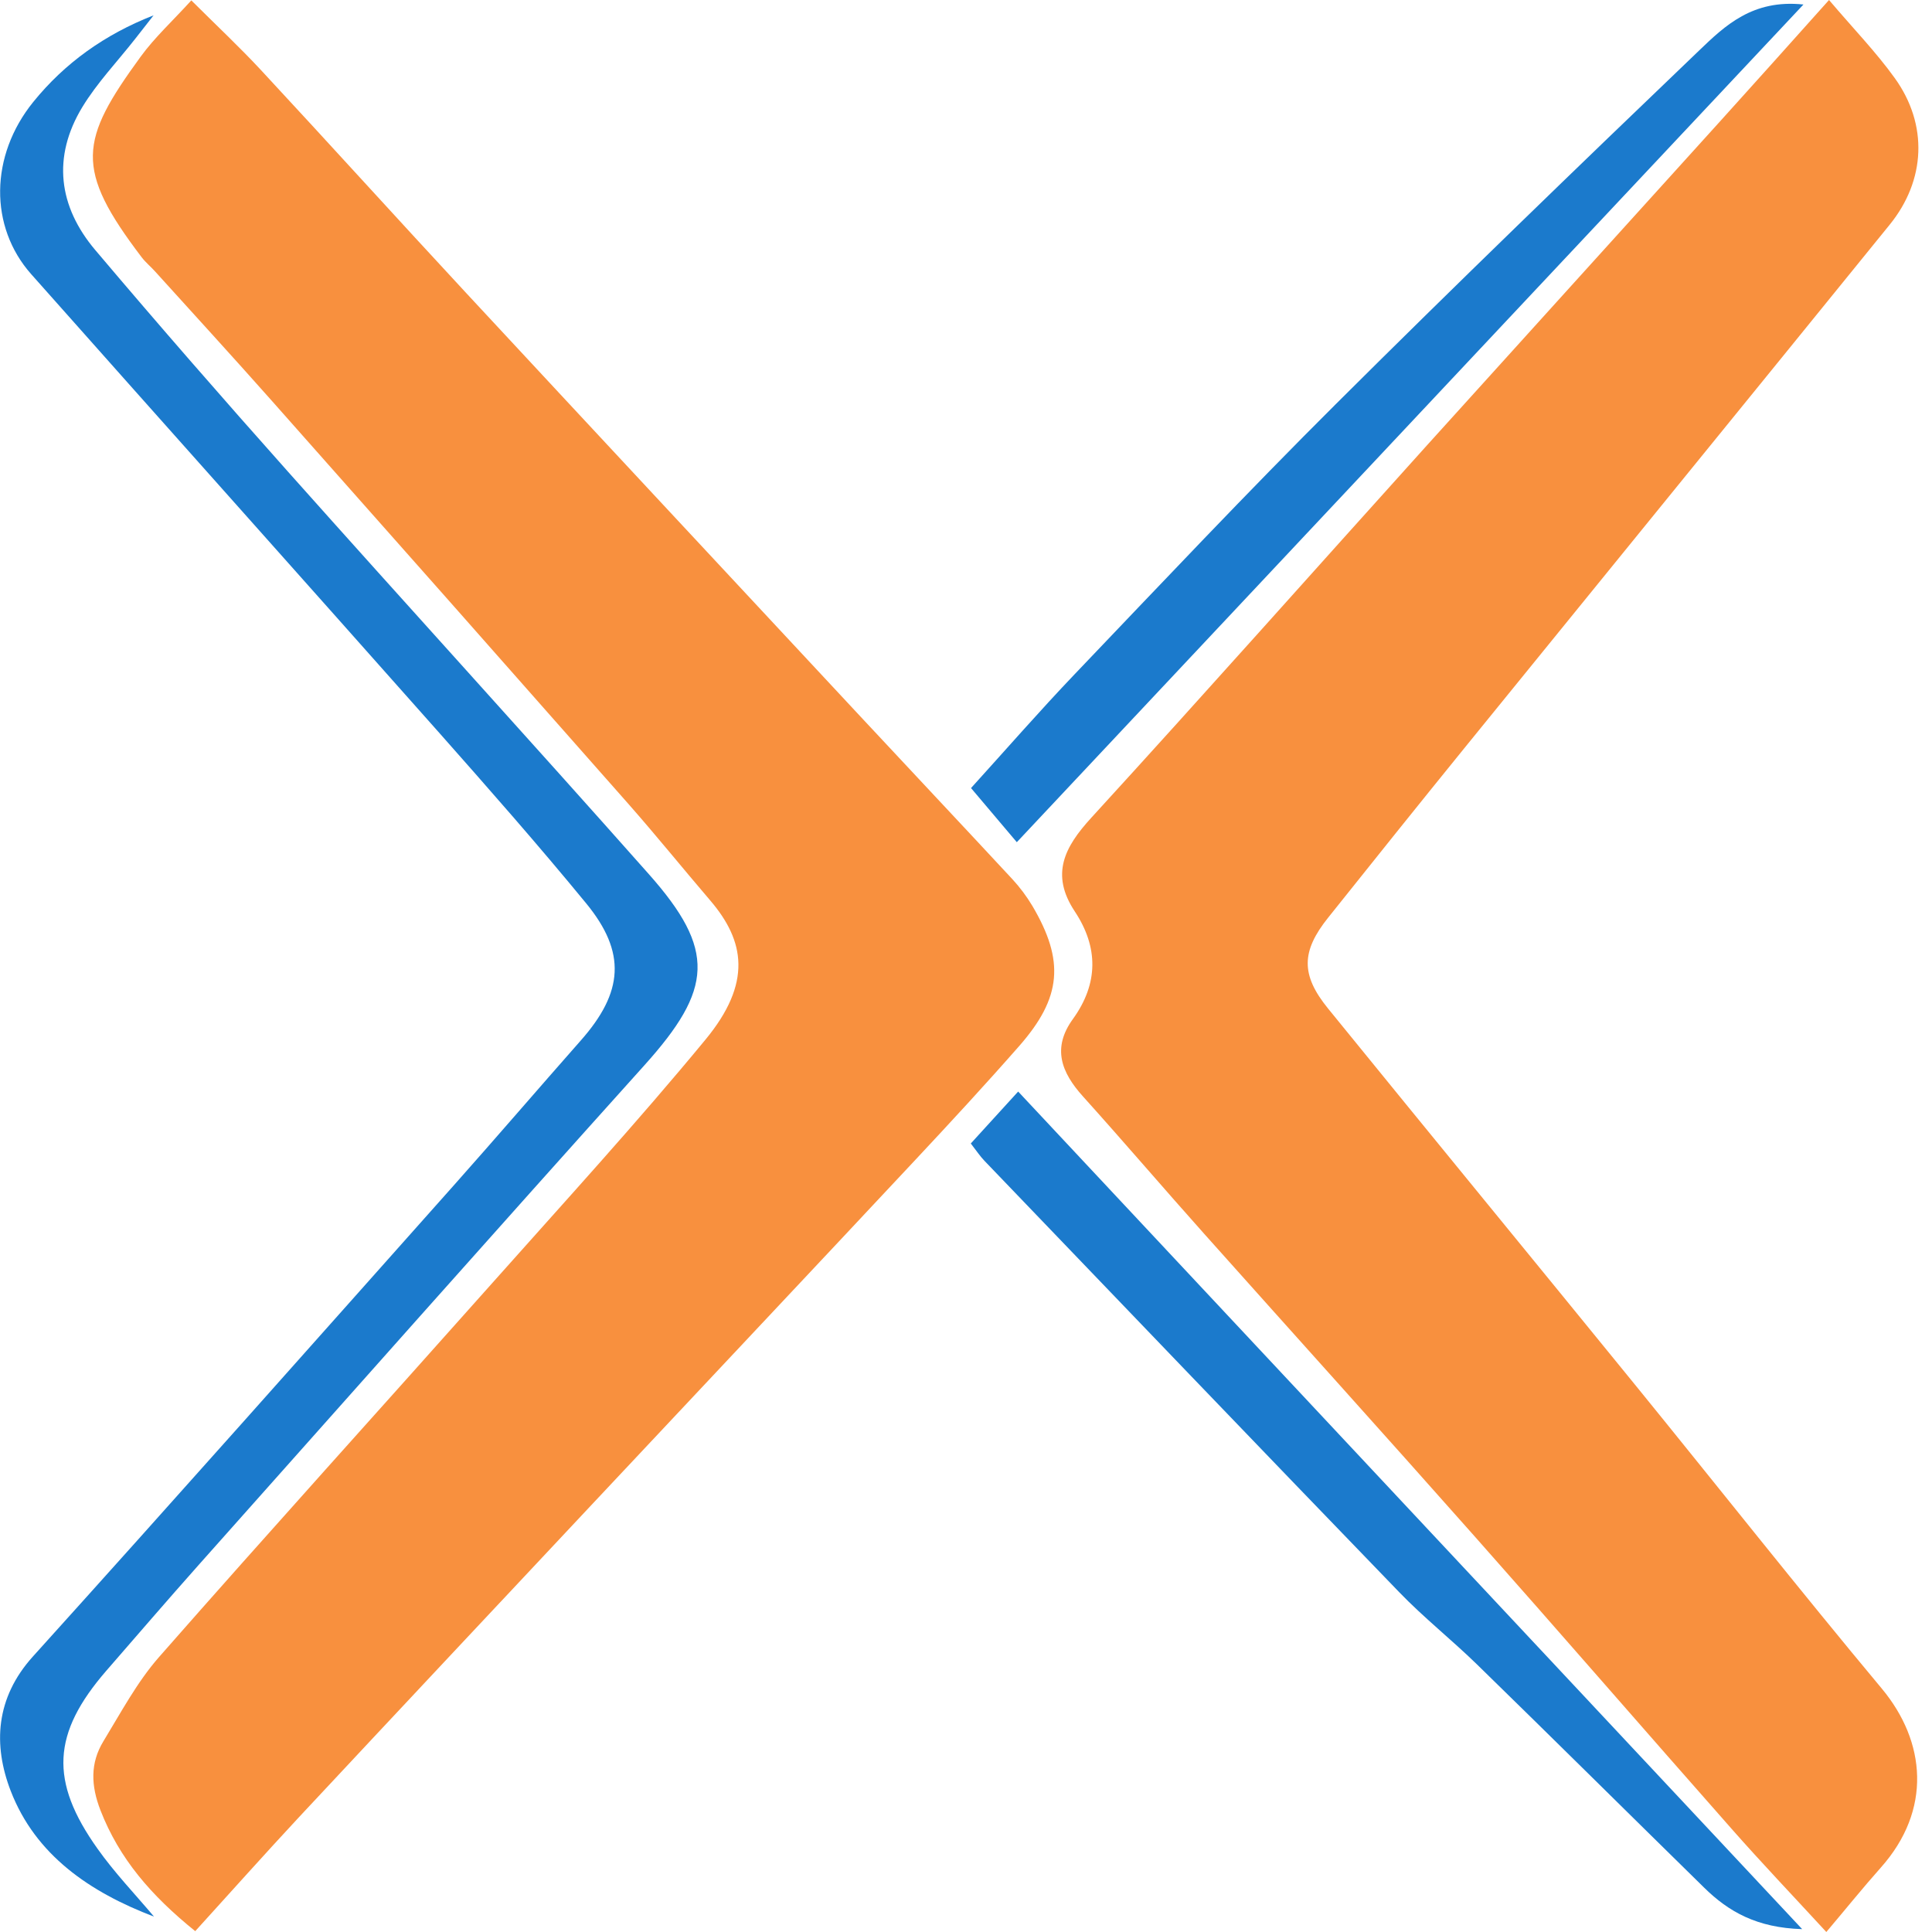 <svg width="60" height="60" viewBox="0 0 60 60" fill="none" xmlns="http://www.w3.org/2000/svg">
<g clip-path="url(#clip0_5330_2373)">
<path d="M6.063 59.974C4.686 58.863 3.703 57.717 3.121 56.223C2.823 55.455 2.797 54.757 3.212 54.075C3.756 53.183 4.256 52.24 4.938 51.462C8.363 47.561 11.848 43.714 15.299 39.834C17.521 37.336 19.779 34.868 21.906 32.29C23.367 30.521 23.131 29.22 22.055 27.962C21.212 26.977 20.395 25.966 19.538 24.992C15.841 20.799 12.138 16.613 8.428 12.432C7.235 11.087 6.021 9.761 4.816 8.43C4.683 8.281 4.525 8.153 4.403 7.994C2.304 5.237 2.465 4.37 4.368 1.76C4.802 1.163 5.358 0.654 5.942 0.012C6.714 0.782 7.436 1.457 8.106 2.178C10.244 4.48 12.352 6.81 14.489 9.112C18.565 13.501 22.651 17.883 26.734 22.265C28.3 23.946 29.874 25.616 31.436 27.299C31.672 27.553 31.884 27.838 32.062 28.135C33.068 29.841 32.972 30.981 31.655 32.482C30.602 33.682 29.517 34.856 28.427 36.021C25.153 39.521 21.866 43.009 18.588 46.504C15.481 49.816 12.371 53.129 9.271 56.449C8.22 57.579 7.193 58.73 6.063 59.974Z" fill="#F8903E"/>
<path d="M56.802 0C57.57 0.904 58.265 1.62 58.842 2.423C59.886 3.871 59.804 5.601 58.686 6.978C54.285 12.404 49.872 17.82 45.469 23.244C44.054 24.988 42.649 26.741 41.248 28.497C40.41 29.545 40.394 30.273 41.241 31.317C44.421 35.23 47.62 39.124 50.802 43.034C53.351 46.167 55.854 49.34 58.441 52.441C59.811 54.084 60.009 56.211 58.405 58.006C57.85 58.63 57.327 59.281 56.718 60C55.662 58.854 54.703 57.847 53.785 56.806C51.11 53.776 48.462 50.72 45.782 47.697C43.002 44.559 40.191 41.447 37.398 38.318C36.135 36.904 34.903 35.461 33.633 34.051C32.958 33.303 32.666 32.547 33.322 31.644C34.114 30.546 34.116 29.419 33.378 28.305C32.617 27.156 33.054 26.311 33.889 25.398C37.391 21.57 40.835 17.689 44.309 13.837C47.349 10.469 50.4 7.109 53.442 3.742C54.516 2.556 55.578 1.366 56.802 0Z" fill="#F8903E"/>
<path d="M4.784 59.523C2.788 58.763 1.104 57.611 0.334 55.622C-0.219 54.191 -0.14 52.732 1.023 51.443C5.405 46.59 9.742 41.699 14.089 36.817C15.416 35.325 16.716 33.81 18.037 32.313C19.361 30.815 19.459 29.582 18.203 28.053C16.716 26.241 15.166 24.481 13.611 22.725C9.404 17.983 5.178 13.256 0.971 8.517C-0.341 7.039 -0.315 4.835 1.03 3.17C2.01 1.959 3.25 1.071 4.77 0.476C4.581 0.719 4.389 0.962 4.2 1.204C3.647 1.91 3.019 2.566 2.556 3.327C1.618 4.875 1.814 6.413 2.96 7.767C4.926 10.092 6.927 12.385 8.953 14.659C12.672 18.833 16.441 22.963 20.15 27.147C22.24 29.503 22.139 30.719 20.01 33.086C15.371 38.243 10.77 43.436 6.156 48.616C5.195 49.697 4.251 50.794 3.301 51.887C1.62 53.827 1.529 55.309 3.03 57.415C3.556 58.158 4.193 58.823 4.784 59.523Z" fill="#1B7ACC"/>
<path d="M31.578 26.155C31.05 25.529 30.637 25.041 30.156 24.474C31.237 23.283 32.276 22.09 33.367 20.946C36.058 18.128 38.731 15.292 41.491 12.544C45.208 8.841 48.98 5.197 52.767 1.569C53.568 0.801 54.427 -0.028 56.008 0.14C47.811 8.867 39.766 17.435 31.578 26.155Z" fill="#1B7ACC"/>
<path d="M55.968 59.911C54.56 59.869 53.685 59.37 52.924 58.623C50.57 56.314 48.229 53.991 45.868 51.689C45.082 50.923 44.216 50.237 43.455 49.448C39.149 44.993 34.865 40.52 30.574 36.051C30.439 35.911 30.329 35.743 30.149 35.512C30.621 34.994 31.079 34.492 31.62 33.899C39.728 42.565 47.76 51.142 55.968 59.911Z" fill="#1B7ACC"/>
</g>
<defs>
<clipPath id="clip0_5330_2373">
<rect width="59.575" height="60" fill="white"/>
</clipPath>
</defs>
</svg>
